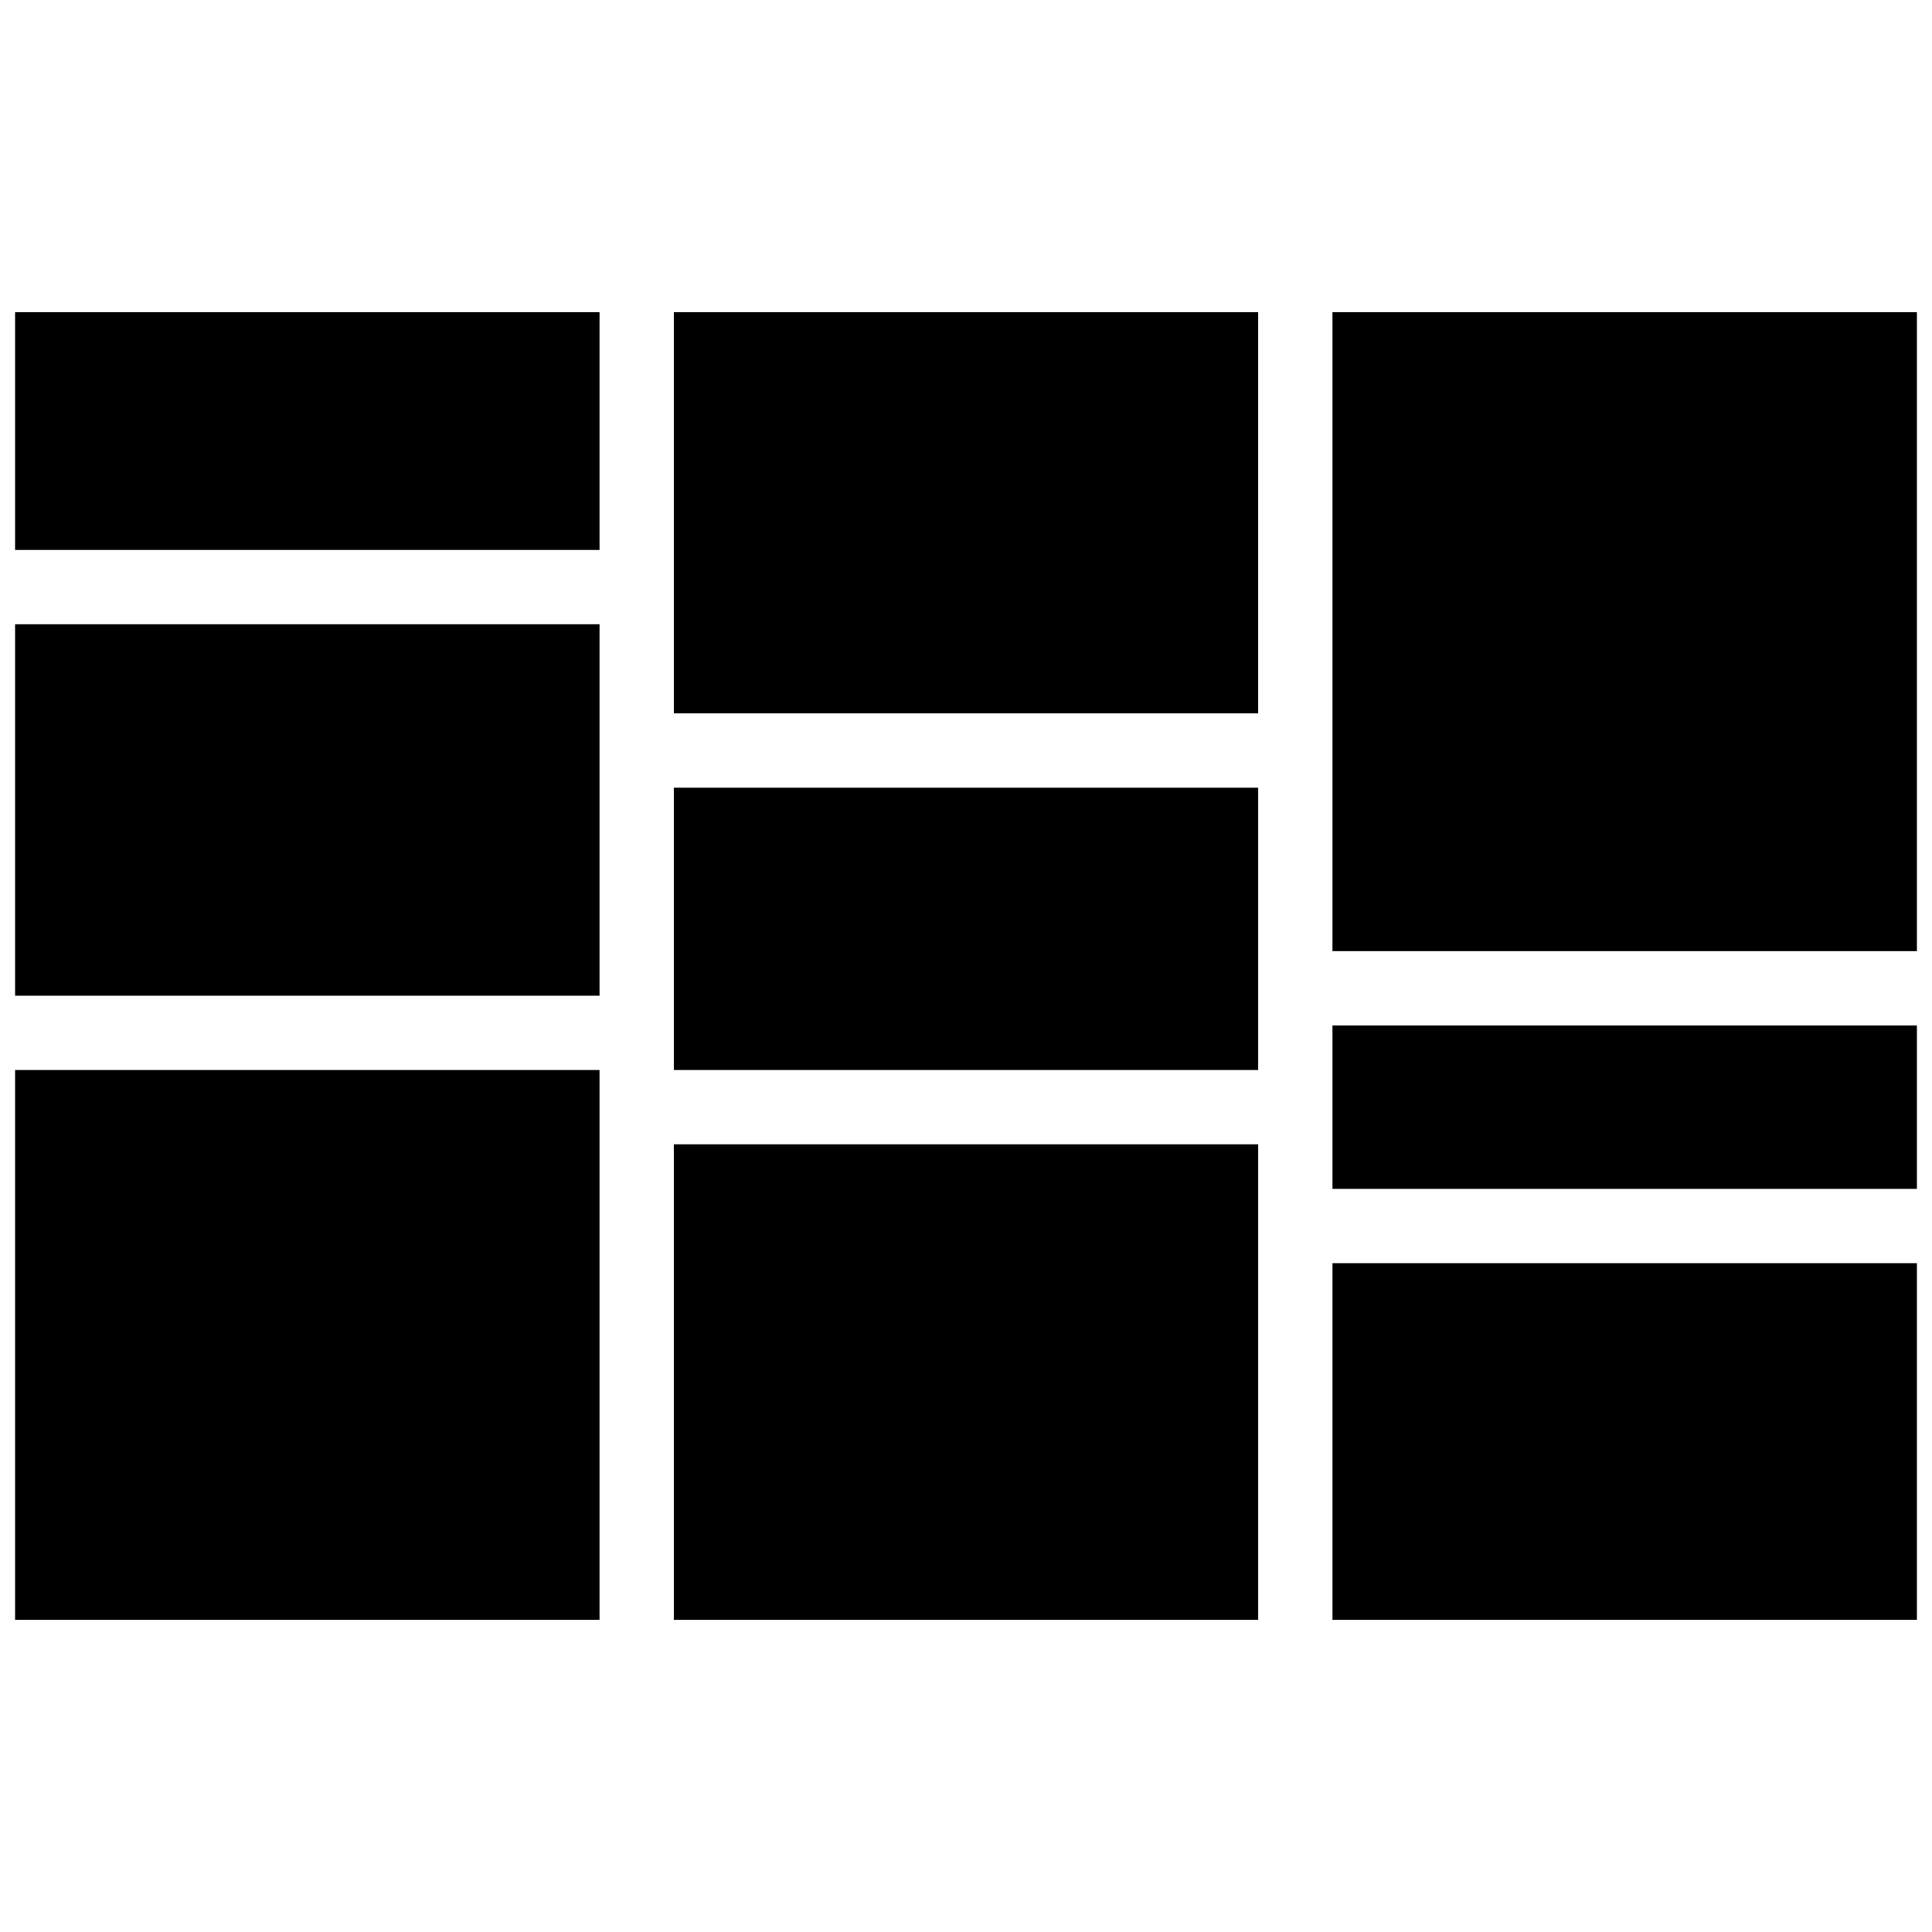 <?xml version="1.0" encoding="utf-8"?>
<!-- Скачано с сайта svg4.ru / Downloaded from svg4.ru -->
<svg fill="#000000" version="1.1" id="Layer_1" xmlns="http://www.w3.org/2000/svg" xmlns:xlink="http://www.w3.org/1999/xlink" 
	 width="800px" height="800px" viewBox="0 0 256 178" enable-background="new 0 0 256 178" xml:space="preserve">
<path d="M2,33.875v-31.5h77.438v31.5H2z M79.438,92.938V43.719H2v49.219H79.438z M166.718,55.531V2.375H89.282v53.156H166.718z
	 M254,87.031V2.375h-77.438v84.656H254z M176.562,118.531H254V96.875h-77.438V118.531z M2,102.782v72.843h77.438v-72.843H2z
	 M176.562,128.375v47.25H254v-47.25H176.562z M89.282,102.781h77.437V65.375H89.282V102.781z M89.282,112.625v63h77.437v-63H89.282z
	"/>
</svg>